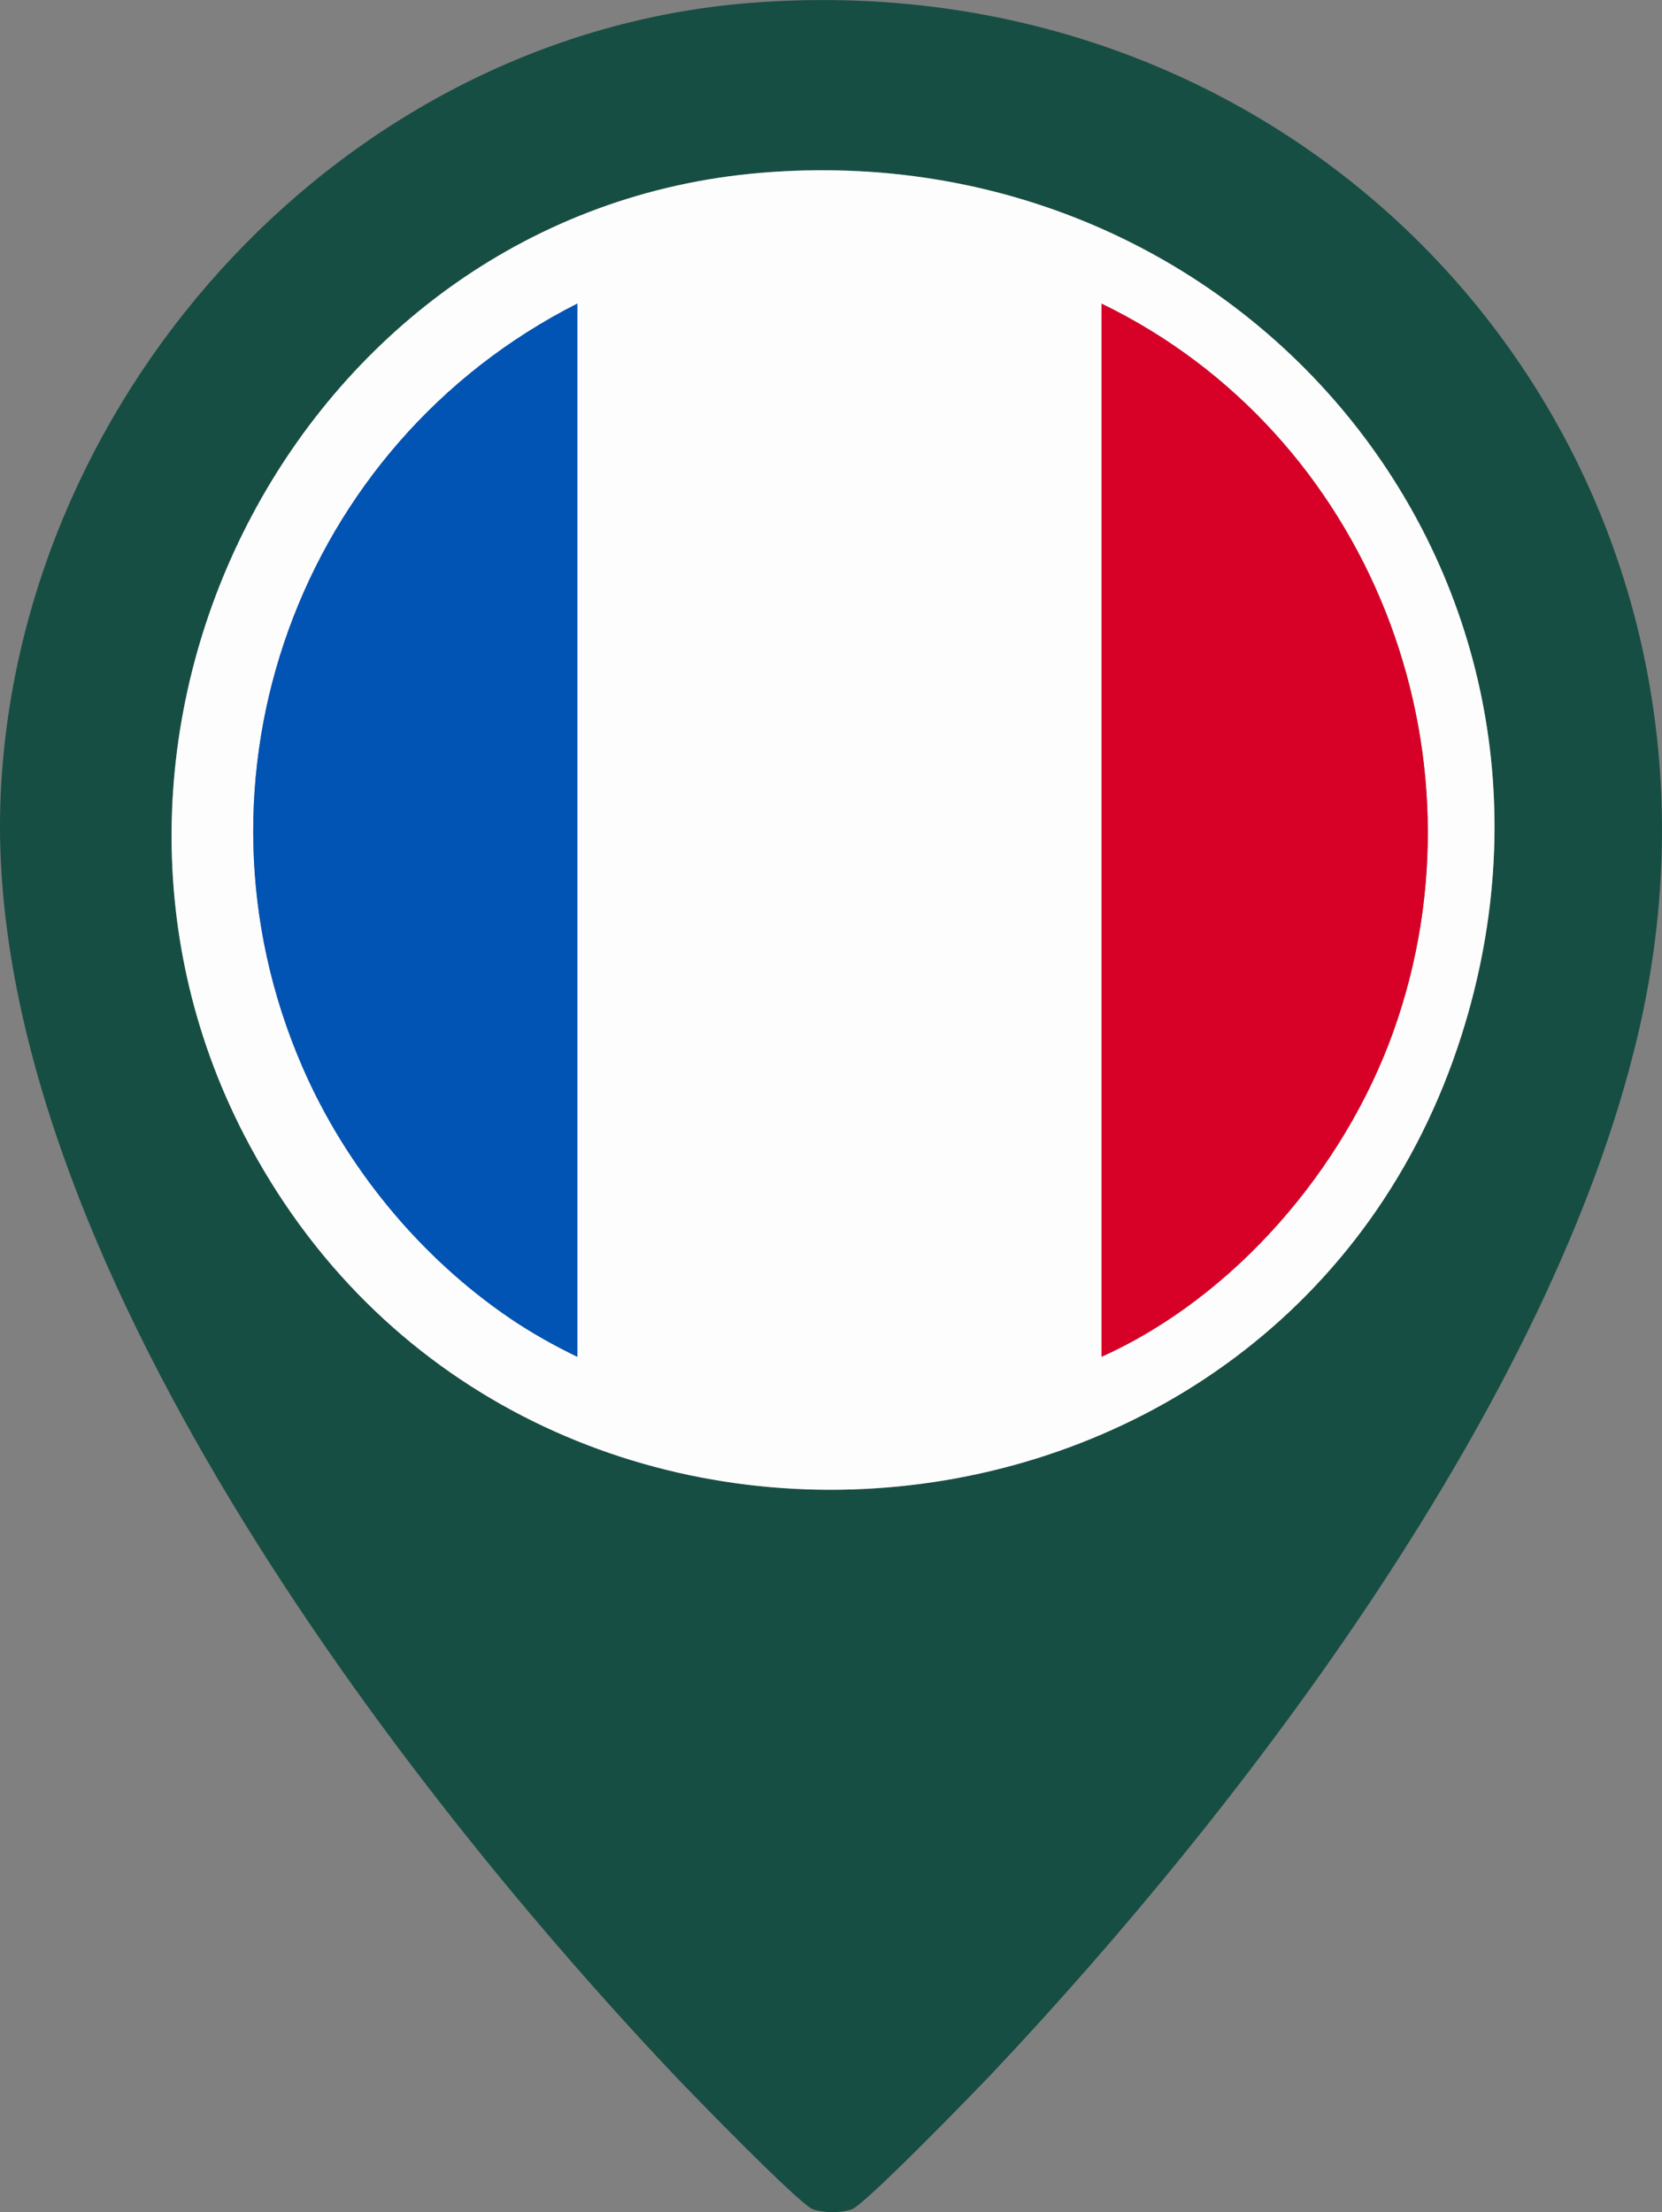 <?xml version="1.0" encoding="UTF-8"?>
<svg id="Calque_1" data-name="Calque 1" xmlns="http://www.w3.org/2000/svg" viewBox="0 0 263.38 350.64">
  <rect x="0" y="0" width="263.38" height="350.64" fill="#808080" stroke="none"/>
  <defs>
    <style>
      .cls-1 {
        fill: #0153b4;
      }

      .cls-2 {
        fill: #174e43;
      }

      .cls-3 {
        fill: #d70128;
      }

      .cls-4 {
        fill: #fdfdfd;
      }
    </style>
  </defs>
  <path class="cls-2" d="M119.02.45c92.08-7.19,161.79,73.52,140.51,163.71-13.61,57.68-61.92,121.65-102.16,164.32-2.9,3.07-20.39,21.09-22.43,21.73-1.85.58-4.22.58-6.07,0-2.04-.64-19.54-18.66-22.43-21.73C60.51,279.79-3.64,194.82.16,124.86,3.61,61.47,54.94,5.45,119.02.45ZM120.52,27.4C47.88,33.53,5.42,115.46,38.69,179.89c42.41,82.13,165.08,72.18,192.96-15.91C254.95,90.37,196.61,20.97,120.52,27.4Z"/>
  <path class="cls-4" d="M120.52,27.4c76.09-6.43,134.43,62.97,111.13,136.58-27.89,88.09-150.55,98.04-192.96,15.91C5.42,115.46,47.88,33.53,120.52,27.4ZM91.48,215.05V48.13c-44.08,22.31-63.42,75.27-43.55,121.02,6.89,15.85,18.57,30.06,32.83,39.78,3.4,2.31,7.02,4.33,10.71,6.13ZM174.56,215.05c21.1-9.5,38.44-29.77,46.22-51.47,15.94-44.46-3.82-94.94-46.22-115.46v166.92Z"/>
  <path class="cls-3" d="M174.56,215.05V48.13c42.4,20.52,62.15,70.99,46.22,115.46-7.78,21.7-25.12,41.96-46.22,51.47Z"/>
  <path class="cls-1" d="M91.48,215.05c-3.69-1.79-7.32-3.81-10.71-6.13-14.27-9.71-25.94-23.92-32.83-39.78-19.88-45.75-.53-98.71,43.55-121.02v166.92Z"/>
</svg>